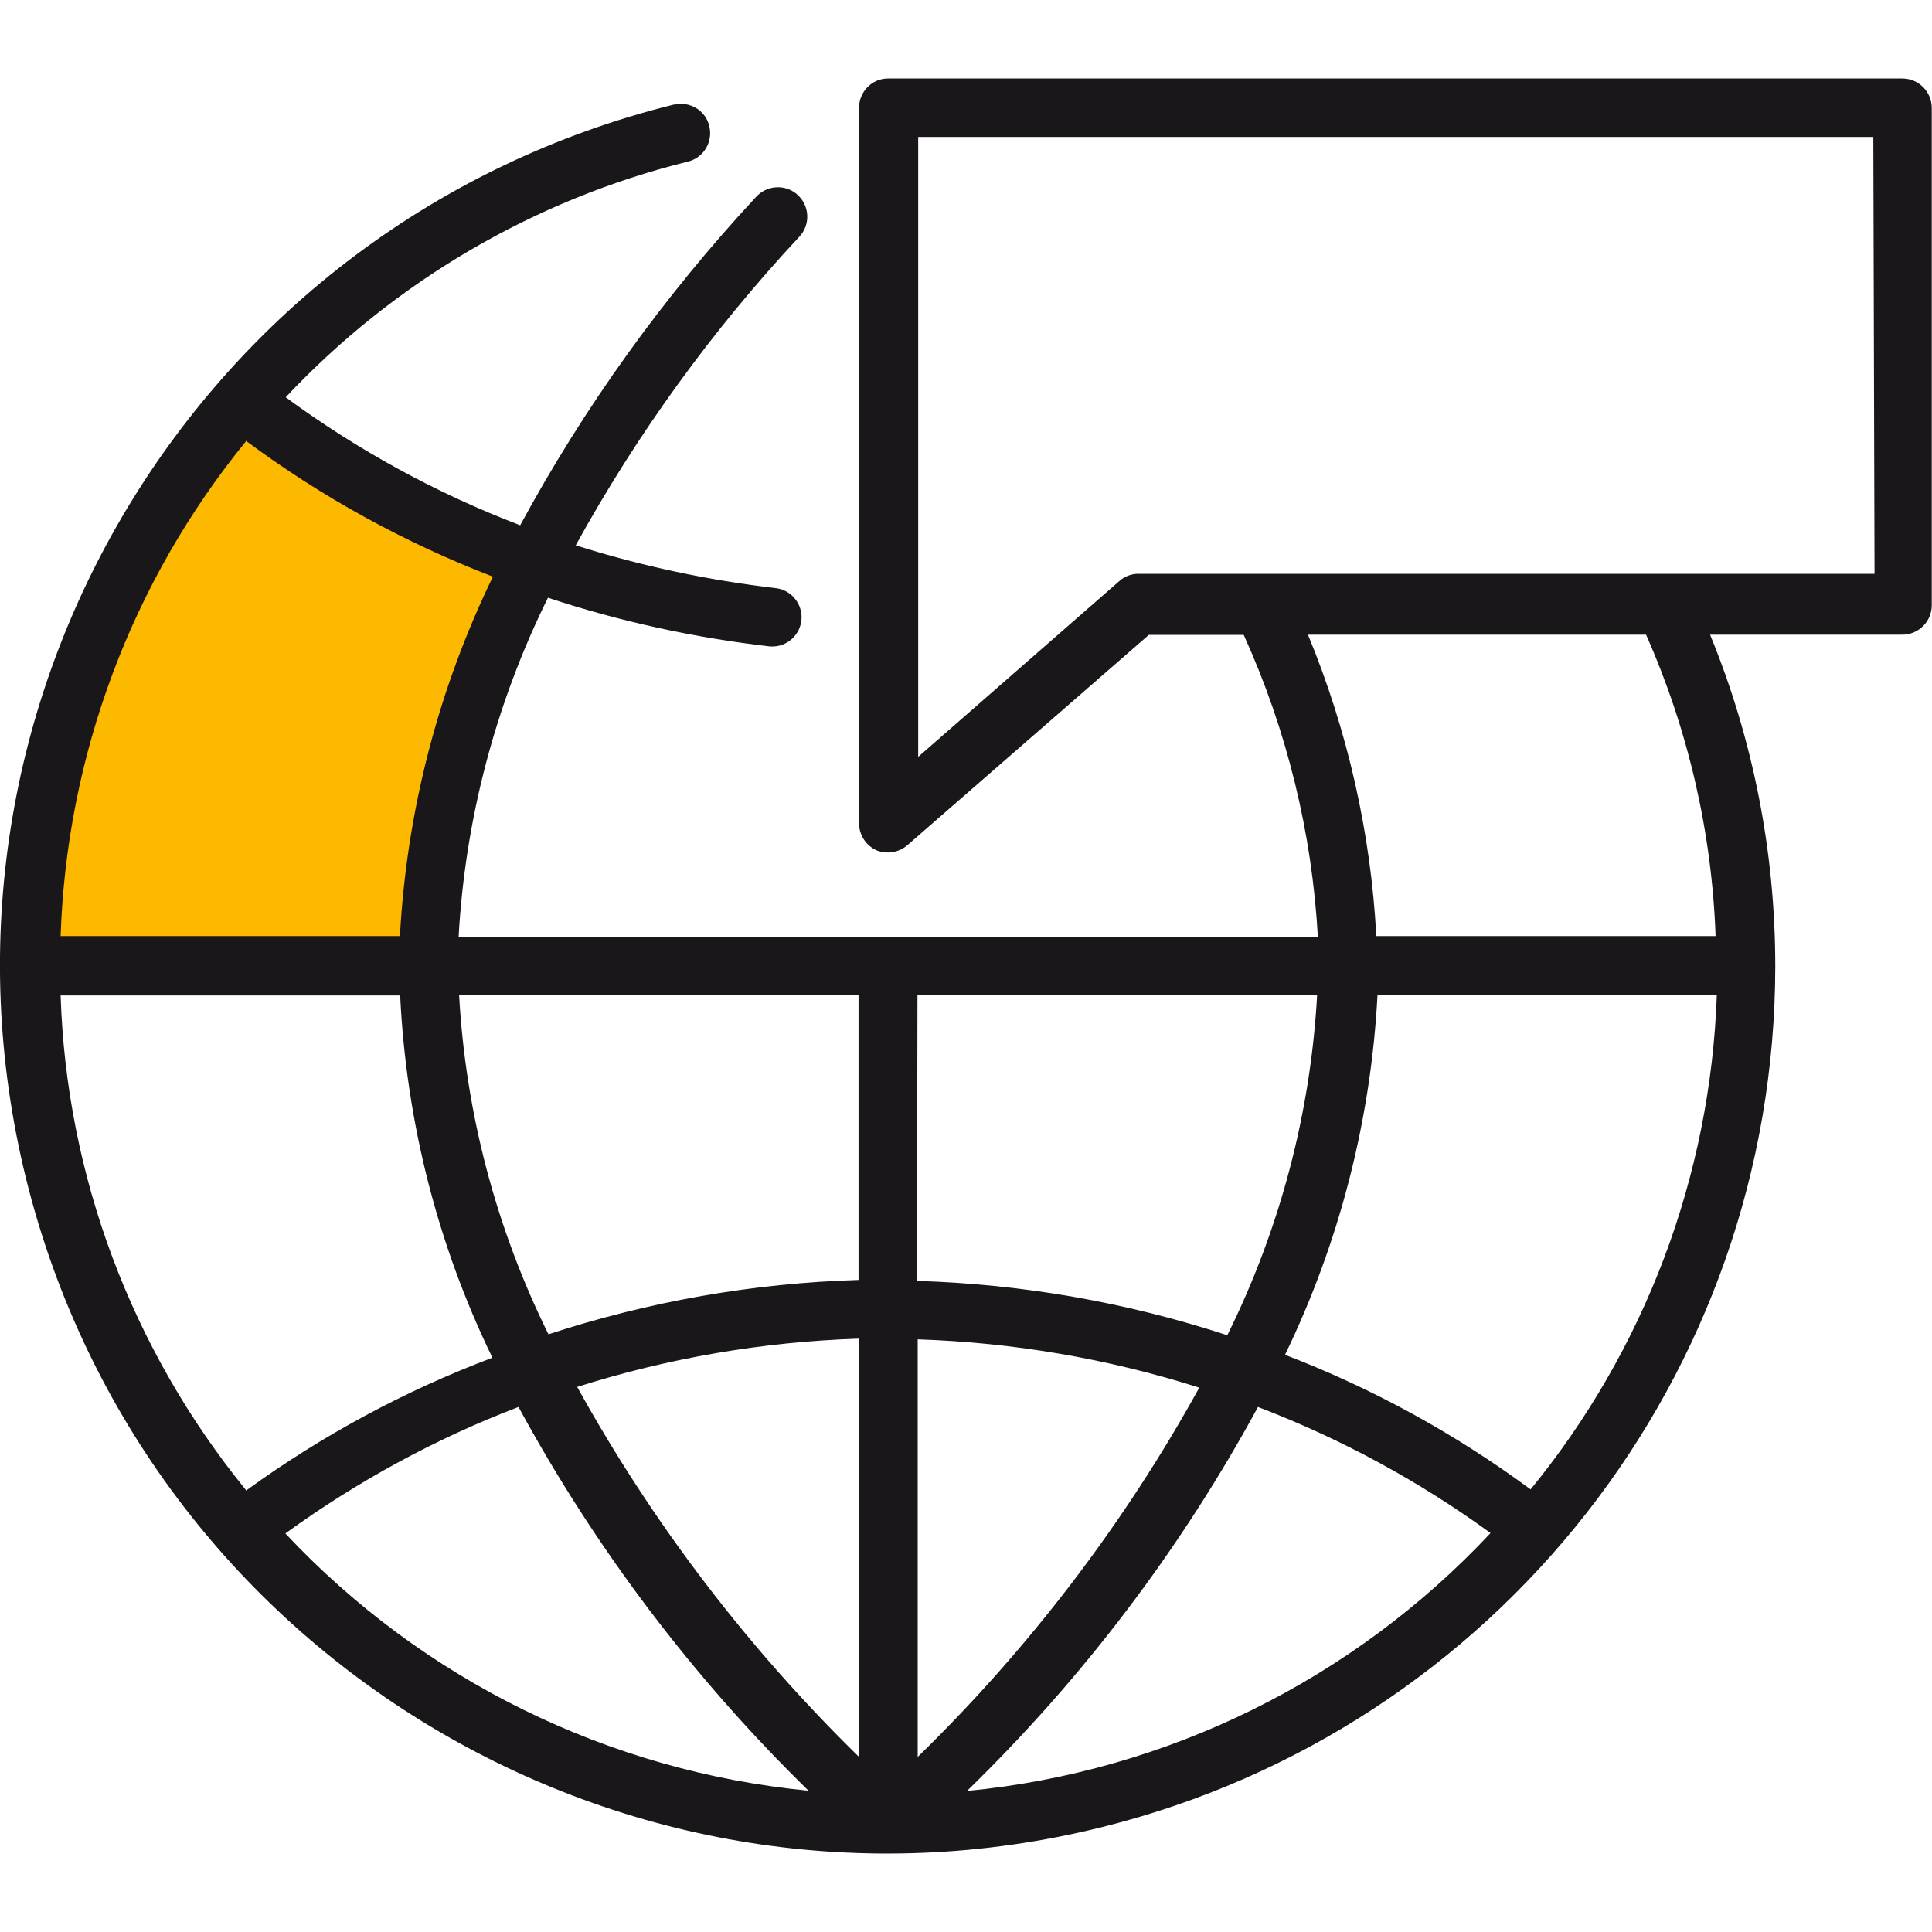 <?xml version="1.0" encoding="UTF-8"?><svg id="business-message" xmlns="http://www.w3.org/2000/svg" viewBox="0 0 80 80"><defs><style>.cls-1{fill:#fdb900;}.cls-2{fill:#1a171b;}</style></defs><path class="cls-2" d="M78.77,3.25h-42c-.67,0-1.2.55-1.2,1.22v29.61c0,.48.27.91.7,1.12.16.07.33.1.5.1.29,0,.58-.11.8-.3l10-8.71h3.93c1.79,3.95,2.83,8.19,3.07,12.51H18.99c.27-4.88,1.53-9.66,3.7-14.05,2.99.99,6.08,1.66,9.21,2.02h.13c.67-.03,1.19-.6,1.16-1.27-.03-.57-.45-1.05-1.02-1.14-2.83-.33-5.62-.92-8.33-1.78,2.55-4.63,5.66-8.92,9.26-12.78.46-.49.43-1.26-.06-1.72s-1.26-.43-1.72.06c-3.82,4.11-7.11,8.68-9.78,13.61-3.46-1.32-6.73-3.11-9.71-5.3,4.5-4.79,10.28-8.18,16.66-9.76.65-.16,1.04-.82.88-1.47-.15-.64-.8-1.04-1.45-.89,0,0-.01,0-.02,0C8.2,9.21-3.8,29.15,1.09,48.85c4.9,19.7,24.83,31.7,44.53,26.81,16.38-4.07,27.88-18.77,27.89-35.65,0-4.71-.91-9.37-2.7-13.73h7.96c.67,0,1.22-.54,1.22-1.22V4.47c0-.67-.54-1.22-1.22-1.22,0,0-.01,0-.02,0ZM10.17,61.68c-4.72-5.8-7.42-12.99-7.66-20.46h14.06c.25,5.2,1.54,10.31,3.82,15-3.63,1.37-7.06,3.22-10.2,5.5l-.02-.03ZM11.84,63.48c2.97-2.15,6.2-3.91,9.63-5.22,3.19,5.87,7.24,11.23,12.01,15.89-8.27-.8-15.97-4.58-21.66-10.65l.02-.03ZM35.56,72.74c-4.61-4.51-8.54-9.67-11.66-15.31,3.78-1.2,7.7-1.87,11.66-2v17.31ZM35.56,53c-4.37.13-8.69.89-12.85,2.25-2.17-4.39-3.43-9.17-3.7-14.06h16.54v11.81ZM38,41.19h16.54c-.27,4.9-1.54,9.7-3.72,14.1-4.15-1.36-8.48-2.12-12.85-2.25l.02-11.85ZM38,72.74v-17.28c3.96.13,7.89.8,11.66,2-3.12,5.65-7.06,10.81-11.68,15.31l.02-.03ZM40.06,74.14c4.79-4.66,8.84-10.01,12.03-15.88,3.43,1.31,6.66,3.06,9.63,5.22-5.69,6.08-13.39,9.88-21.68,10.68l.02-.02ZM63.39,61.68c-3.13-2.31-6.55-4.19-10.18-5.58,2.26-4.67,3.56-9.74,3.83-14.91h14.05c-.26,7.51-2.98,14.72-7.75,20.53l.05-.03ZM71.09,38.76h-14.1c-.23-4.29-1.19-8.51-2.83-12.48h14c1.75,3.95,2.73,8.2,2.88,12.51l.05-.03ZM77.62,23.76h-30.49c-.29,0-.57.11-.78.3l-8.33,7.28V5.67h39.55l.05,18.09Z"/><path class="cls-1" d="M20.41,23.88c-2.26,4.65-3.57,9.71-3.85,14.88H2.51c.25-7.48,2.94-14.68,7.67-20.48v-.03c3.13,2.33,6.58,4.22,10.23,5.63Z"/></svg>